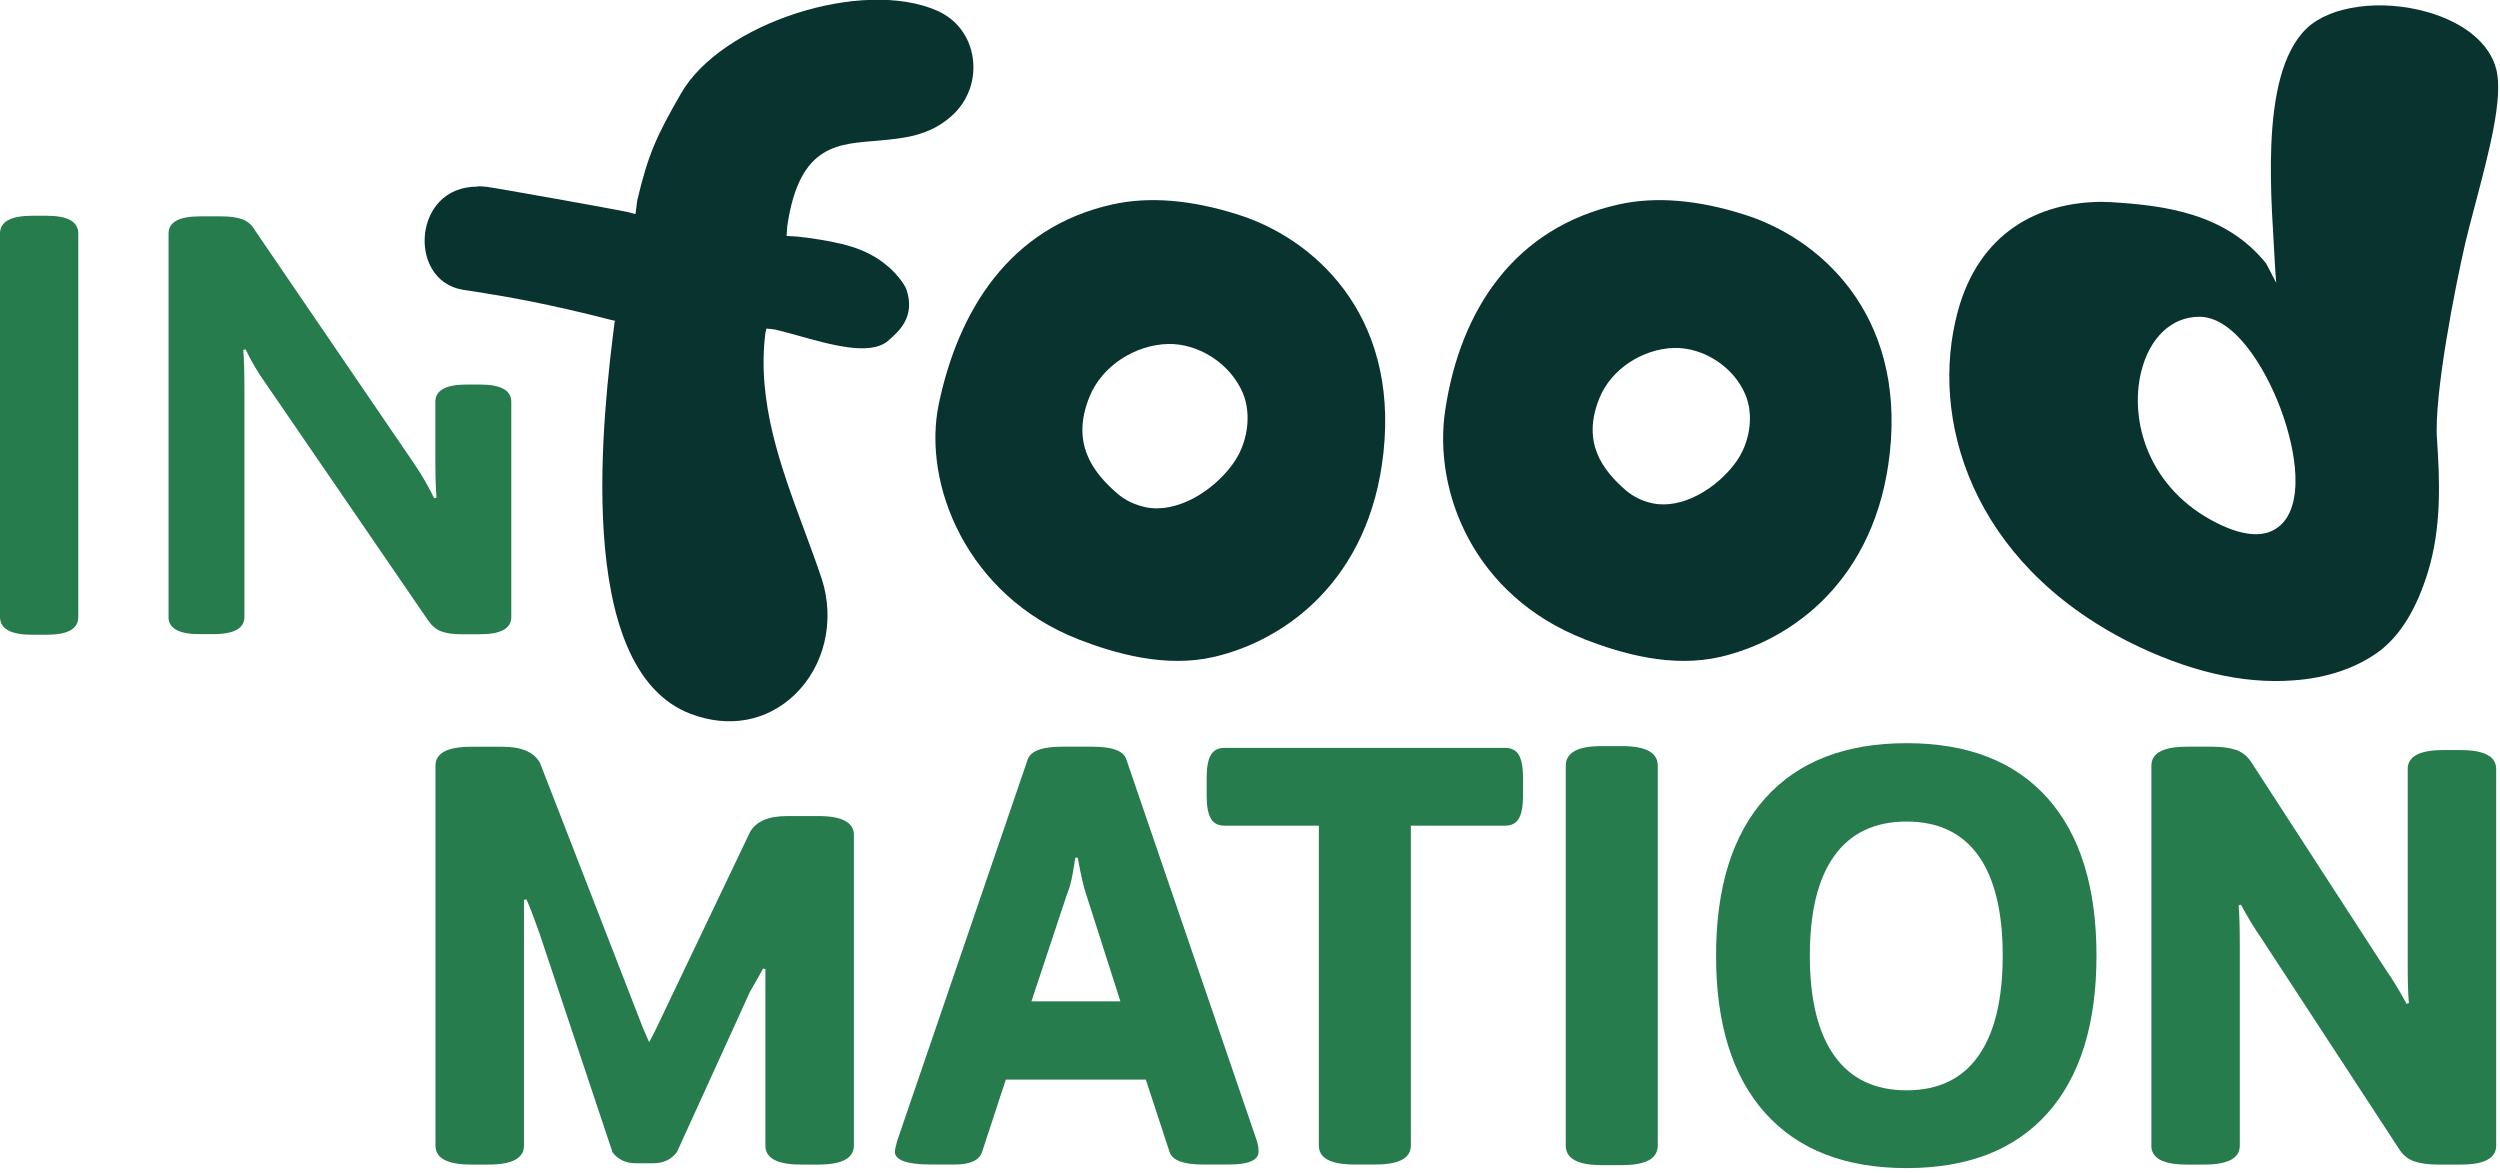 <?xml version="1.0" encoding="UTF-8"?>
<svg xmlns="http://www.w3.org/2000/svg" width="341" height="160" viewBox="0 0 341 160" fill="none">
  <g clip-path="url(#clip0_8222_5148)">
    <path d="M147.04 87.189C152.11 89.149 158.98 91.149 165.64 89.589C175.36 87.319 186.81 79.109 188.7 61.779C190.79 42.649 178.98 32.409 168.79 29.249C162.45 27.239 156.71 26.779 151.75 27.879C137.52 31.029 130.68 42.609 128.06 55.059C125.74 66.089 131.96 81.279 147.04 87.179V87.189ZM156.26 69.179C154.88 68.899 153.56 68.299 152.4 67.319C149.07 64.419 146.02 60.479 148.61 54.109C150.31 49.909 154.83 47.029 159.34 46.919C163.56 46.839 167.83 49.639 169.51 53.579C170.8 56.609 170.15 60.679 168.05 63.429C165.43 66.989 160.55 70.059 156.27 69.189L156.26 69.179Z" fill="#08332E"></path>
    <path d="M83.53 157.119L73.57 127.259C73.57 127.259 72.27 123.579 71.79 122.669L71.47 122.749V156.259C71.47 157.989 69.85 158.849 66.61 158.849H64.26C61.02 158.849 59.4 157.989 59.4 156.259V104.449C59.4 102.719 61.02 101.859 64.26 101.859H68.55C71.14 101.859 72.84 102.589 73.65 104.049L87.68 140.169L88.54 142.159L89.27 140.779L102.3 113.499C103.11 112.039 104.81 111.309 107.4 111.309H111.61C114.85 111.309 116.47 112.169 116.47 113.899V156.259C116.47 157.989 114.85 158.849 111.61 158.849H109.26C106.02 158.849 104.4 157.989 104.4 156.259V132.189L104.08 132.109C103.59 133.029 103 134.079 102.3 135.269L92.34 157.129C91.58 158.159 90.5 158.669 89.1 158.669H86.75C85.35 158.669 84.27 158.159 83.51 157.129L83.53 157.119Z" fill="#277C4D"></path>
    <path d="M122.061 157.06C122.061 156.85 122.171 156.36 122.381 155.6L140.191 103.55C140.621 102.42 142.161 101.85 144.801 101.85H149.011C151.711 101.85 153.251 102.42 153.621 103.55L171.431 155.6C171.591 156.14 171.671 156.63 171.671 157.06C171.671 158.25 170.321 158.84 167.621 158.84H164.061C161.421 158.84 159.901 158.27 159.531 157.14L156.291 147.26H137.191L133.951 157.14C133.571 158.27 132.331 158.84 130.231 158.84H126.991C123.701 158.84 122.051 158.25 122.051 157.06H122.061ZM152.821 136.58L148.211 122.17C147.831 121.09 147.431 119.37 147.001 116.99H146.681C146.631 117.31 146.501 118.03 146.321 119.13C146.131 120.24 145.851 121.25 145.471 122.17L140.691 136.58H152.831H152.821Z" fill="#277C4D"></path>
    <path d="M179.89 156.25V112.62H167.02C166.16 112.62 165.54 112.3 165.16 111.65C164.78 111 164.59 109.98 164.59 108.57V106.06C164.59 104.66 164.78 103.63 165.16 102.98C165.54 102.33 166.16 102.01 167.02 102.01H205.31C206.17 102.01 206.79 102.33 207.17 102.98C207.55 103.63 207.74 104.65 207.74 106.06V108.57C207.74 109.97 207.55 111 207.17 111.65C206.79 112.3 206.17 112.62 205.31 112.62H192.44V156.25C192.44 157.98 190.82 158.84 187.58 158.84H184.75C181.51 158.84 179.89 157.98 179.89 156.25Z" fill="#277C4D"></path>
    <path d="M213.57 156.25V104.44C213.57 102.66 215.19 101.77 218.43 101.77H221.26C224.5 101.77 226.12 102.66 226.12 104.44V156.25C226.12 158.03 224.5 158.92 221.26 158.92H218.43C215.19 158.92 213.57 158.03 213.57 156.25Z" fill="#277C4D"></path>
    <path d="M240.79 151.839C236.31 146.849 234.07 139.689 234.07 130.349C234.07 121.009 236.31 113.849 240.79 108.859C245.27 103.869 251.69 101.369 260.06 101.369C268.43 101.369 274.83 103.869 279.28 108.859C283.73 113.849 285.96 121.019 285.96 130.349C285.96 139.679 283.73 146.849 279.28 151.839C274.83 156.829 268.42 159.329 260.06 159.329C251.7 159.329 245.27 156.829 240.79 151.839ZM269.85 144.029C272.06 140.899 273.17 136.339 273.17 130.349C273.17 124.359 272.06 119.809 269.85 116.709C267.64 113.609 264.37 112.059 260.06 112.059C255.75 112.059 252.46 113.609 250.22 116.709C247.98 119.809 246.86 124.359 246.86 130.349C246.86 136.339 247.98 140.899 250.22 144.029C252.46 147.159 255.74 148.719 260.06 148.719C264.38 148.719 267.64 147.159 269.85 144.029Z" fill="#277C4D"></path>
    <path d="M293.449 156.25V104.44C293.449 102.71 295.069 101.85 298.309 101.85H301.789C303.089 101.85 304.159 102 305.029 102.3C305.889 102.6 306.589 103.18 307.129 104.04L325.339 132.13C326.419 133.7 327.389 135.29 328.249 136.91L328.569 136.83C328.459 135.59 328.409 133.75 328.409 131.33V104.9C328.409 103.17 330.029 102.31 333.269 102.31H335.619C338.859 102.31 340.479 103.17 340.479 104.9V156.26C340.479 157.99 338.859 158.85 335.619 158.85H332.539C331.239 158.85 330.159 158.7 329.299 158.41C328.439 158.11 327.729 157.53 327.199 156.67L308.579 128.18C307.499 126.62 306.529 125.02 305.669 123.4L305.349 123.48C305.459 124.72 305.509 126.56 305.509 128.98V156.26C305.509 157.99 303.889 158.85 300.649 158.85H298.299C295.059 158.85 293.439 157.99 293.439 156.26L293.449 156.25Z" fill="#277C4D"></path>
    <path d="M0 84.16V31.86C0 30.24 1.46 29.43 4.37 29.43H6.39C9.25 29.43 10.68 30.24 10.68 31.86V84.15C10.68 85.77 9.25 86.58 6.39 86.58H4.37C1.46 86.58 0 85.77 0 84.15L0 84.16Z" fill="#277C4D"></path>
    <path d="M22.991 84.16V31.86C22.991 30.3 24.421 29.51 27.28 29.51H30.191C31.381 29.51 32.331 29.65 33.06 29.91C33.791 30.18 34.37 30.69 34.8 31.45L56.391 63.1C57.471 64.67 58.41 66.28 59.221 67.96L59.541 67.88C59.431 66.64 59.38 64.8 59.38 62.38V54.8C59.38 53.24 60.81 52.45 63.67 52.45H65.451C68.311 52.45 69.74 53.23 69.74 54.8V84.16C69.74 85.73 68.311 86.51 65.451 86.51H62.861C61.73 86.51 60.821 86.37 60.151 86.11C59.471 85.84 58.901 85.36 58.41 84.65L36.331 52.43C35.141 50.76 34.2 49.17 33.501 47.65L33.181 47.73C33.291 48.97 33.34 50.81 33.34 53.23V84.15C33.34 85.72 31.91 86.5 29.05 86.5H27.27C24.41 86.5 22.98 85.72 22.98 84.15L22.991 84.16Z" fill="#277C4D"></path>
    <path d="M65.171 25.451C60.521 25.451 58.391 28.741 57.991 31.741C57.541 35.121 59.171 38.881 63.171 39.531C63.391 39.571 64.461 39.731 66.001 39.971C74.391 41.271 82.271 43.371 83.041 43.561L83.961 43.781L83.841 43.851C82.371 55.561 77.891 91.201 94.231 97.381C99.421 99.341 104.571 98.401 108.371 94.781C112.471 90.871 113.931 84.661 112.091 78.971C111.361 76.791 110.561 74.621 109.711 72.331C106.521 63.731 103.211 54.841 104.401 45.401L104.551 44.811L105.701 44.941C106.671 45.171 107.681 45.451 108.761 45.751C113.131 46.961 118.681 48.621 121.151 46.471C122.611 45.201 124.881 43.221 123.651 39.521C123.391 38.721 122.121 37.161 121.121 36.341C118.191 33.811 114.721 33.071 109.991 32.411C109.151 32.291 108.301 32.221 107.451 32.191H107.291L107.381 30.871C109.041 19.331 114.631 19.671 120.041 19.161C123.331 18.851 126.731 18.531 129.751 15.861C132.041 13.851 133.131 10.851 132.671 7.821C132.231 4.941 130.461 2.621 127.831 1.461C117.601 -3.049 98.321 3.191 92.871 12.781C89.561 18.541 88.441 20.951 86.931 27.281L86.681 29.201L85.631 28.921C84.631 28.681 67.341 25.581 66.301 25.471C65.911 25.431 65.531 25.411 65.171 25.411V25.451Z" fill="#08332E"></path>
    <path d="M216.11 87.189C221.18 89.149 228.05 91.149 234.71 89.589C244.43 87.319 255.88 79.109 257.77 61.779C259.86 42.649 248.05 32.409 237.86 29.249C231.52 27.239 225.78 26.779 220.82 27.879C206.59 31.029 199.18 42.259 197.13 55.929C195.45 67.069 201.03 81.279 216.11 87.179V87.189ZM225.45 68.659C224.13 68.389 222.88 67.819 221.77 66.889C218.6 64.129 215.7 60.379 218.16 54.309C219.78 50.309 224.08 47.569 228.38 47.459C232.4 47.389 236.47 50.049 238.06 53.799C239.29 56.689 238.67 60.559 236.67 63.179C234.17 66.569 229.52 69.489 225.45 68.659Z" fill="#08332E"></path>
    <path d="M286.839 27.531C277.939 27.531 269.939 31.781 267.039 42.491C263.109 57.031 268.809 76.611 290.409 87.571C298.359 91.541 305.859 93.311 312.699 92.811C317.409 92.511 321.569 91.081 324.719 88.691C327.509 86.481 329.619 83.011 331.149 78.081C333.049 71.951 332.789 65.511 332.409 59.961C331.959 53.971 334.889 39.081 336.309 32.961C336.589 31.771 337.019 30.161 337.509 28.291C339.489 20.771 341.479 13.381 340.489 9.441C339.599 5.951 336.189 3.111 331.129 1.651C324.809 -0.159 317.869 0.771 314.629 3.871C307.889 10.341 309.959 28.341 310.349 36.911L310.479 38.571L309.089 35.921C303.539 29.021 295.109 28.011 287.889 27.571C287.539 27.551 287.189 27.541 286.839 27.541V27.531ZM307.659 72.861C306.189 72.861 304.449 72.371 302.479 71.391C293.009 66.701 290.429 57.401 292.049 50.741C293.179 46.081 296.199 43.211 299.959 43.211C299.999 43.211 300.039 43.211 300.079 43.211C304.739 43.281 308.909 49.991 311.059 55.711C312.249 58.881 312.969 62.091 313.089 64.761C313.229 67.931 312.529 70.311 311.059 71.641C310.149 72.461 309.019 72.871 307.669 72.871L307.659 72.861Z" fill="#08332E"></path>
  </g>
  <defs>
    <clipPath id="clip0_8222_5148">
      <rect width="340.75" height="159.33" fill="white"></rect>
    </clipPath>
  </defs>
</svg>
